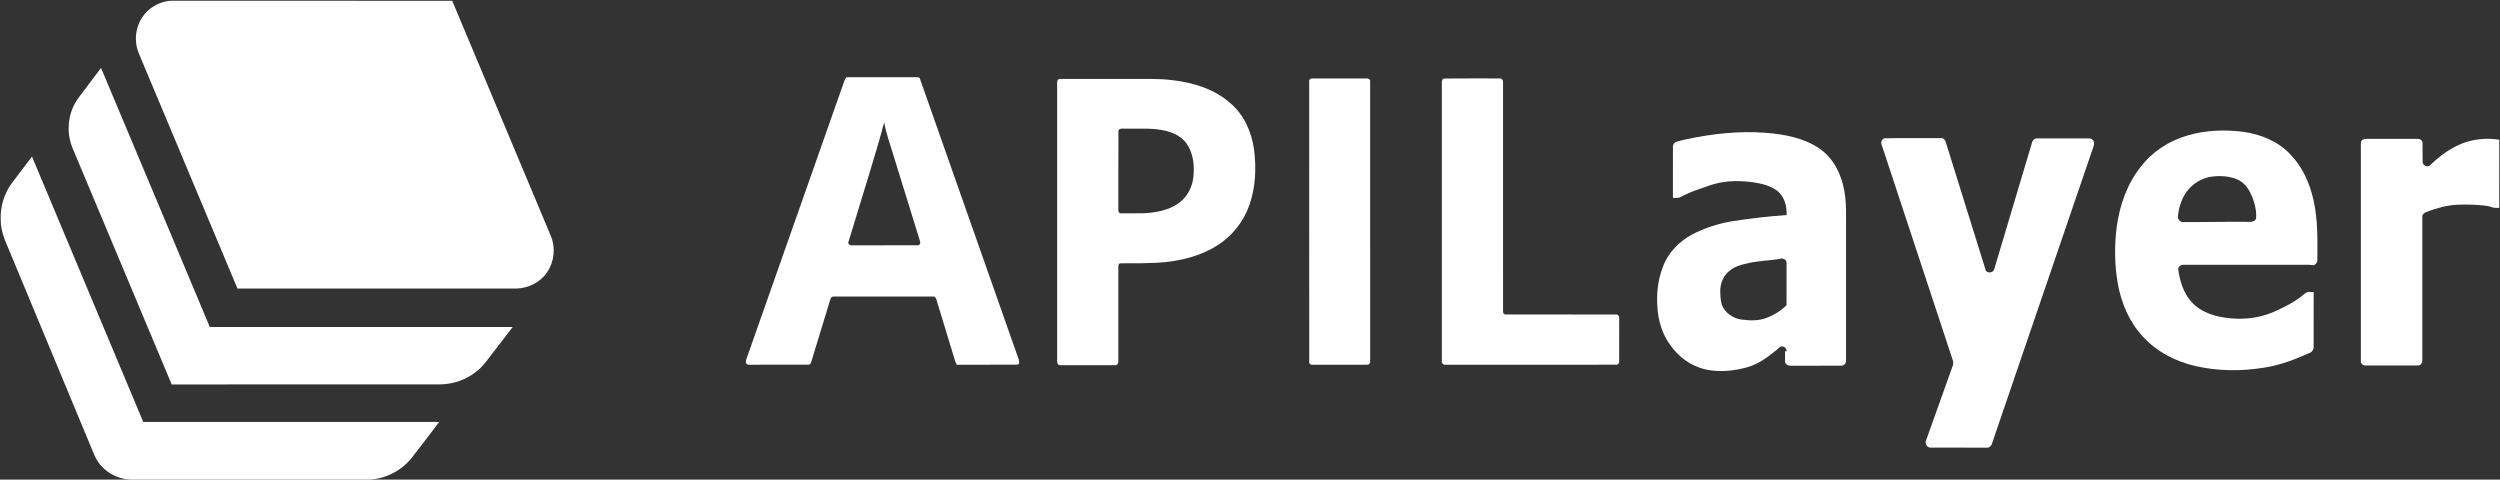 <?xml version="1.0" encoding="UTF-8" ?>
<!DOCTYPE svg PUBLIC "-//W3C//DTD SVG 1.1//EN" "http://www.w3.org/Graphics/SVG/1.1/DTD/svg11.dtd">
<svg width="2502pt" height="480pt" viewBox="0 0 2502 480" version="1.1" xmlns="http://www.w3.org/2000/svg">
<rect x="0" y="0" width="2502" height="480" fill="#333333" stroke="none"/>
<g id="#ffffffff">
<path fill="#ffffff" opacity="1.00" d=" M 139.53 22.42 C 145.18 9.89 158.30 1.06 172.05 0.74 C 265.56 0.78 359.08 0.71 452.59 0.78 C 485.48 79.34 518.48 157.85 551.39 236.40 C 556.18 248.06 554.71 262.05 547.55 272.43 C 540.87 282.50 528.99 288.42 517.03 288.76 C 423.90 288.74 330.77 288.77 237.64 288.74 C 204.72 210.23 171.77 131.73 138.85 53.22 C 134.82 43.43 135.07 32.02 139.53 22.42 Z" />
<path fill="#ffffff" opacity="1.00" d=" M 78.70 97.72 C 86.16 87.79 93.65 77.88 101.12 67.97 C 137.51 154.35 173.69 240.82 209.97 327.25 C 311.02 327.23 412.07 327.27 513.12 327.24 C 506.38 336.13 499.53 344.92 492.75 353.79 C 488.11 359.71 483.89 366.10 477.95 370.85 C 467.23 380.02 453.13 384.83 439.07 384.71 C 350.00 384.81 260.92 384.72 171.85 384.75 C 139.95 308.56 107.92 232.42 75.97 156.24 C 73.80 150.92 71.21 145.71 70.01 140.06 C 66.65 125.57 69.75 109.65 78.70 97.72 Z" />
<path fill="#ffffff" opacity="1.00" d=" M 847.26 77.24 C 871.15 77.24 895.04 77.27 918.93 77.23 C 919.31 77.47 920.09 77.96 920.47 78.20 C 952.60 169.78 984.92 261.29 1017.11 352.84 C 1018.06 356.40 1020.39 359.80 1019.91 363.61 C 1019.61 363.94 1019.01 364.59 1018.71 364.92 C 998.36 365.15 978.00 364.86 957.65 365.06 C 956.09 362.66 955.48 359.85 954.64 357.16 C 948.85 338.11 943.00 319.08 937.22 300.04 C 936.84 298.49 935.82 296.54 933.94 296.76 C 900.62 296.77 867.31 296.70 834.00 296.80 C 832.15 296.64 831.18 298.53 830.85 300.04 C 824.58 320.73 818.24 341.40 811.94 362.08 C 811.56 363.39 810.72 365.14 809.07 364.96 C 789.37 365.06 769.66 364.97 749.96 365.00 C 748.19 365.37 746.16 363.94 746.46 362.03 C 746.68 359.25 748.03 356.73 748.85 354.10 C 780.29 264.85 811.70 175.61 843.12 86.36 C 844.38 83.28 844.84 79.70 847.26 77.24 M 884.83 122.56 C 880.42 139.63 875.16 156.47 870.14 173.37 C 863.12 196.61 856.04 219.84 848.86 243.03 C 849.72 246.42 853.43 245.38 856.06 245.51 C 876.71 245.47 897.36 245.53 918.02 245.48 C 920.18 245.88 921.59 243.36 920.79 241.53 C 911.67 211.95 902.49 182.40 893.35 152.83 C 890.28 142.81 886.80 132.87 884.83 122.56 Z" />
<path fill="#ffffff" opacity="1.00" d=" M 1310.25 81.89 C 1309.83 80.09 1311.34 78.39 1313.18 78.52 C 1331.41 78.47 1349.65 78.50 1367.89 78.51 C 1369.79 78.34 1371.66 79.86 1371.24 81.90 C 1371.28 174.99 1371.23 268.08 1371.26 361.16 C 1371.57 363.06 1370.30 365.35 1368.13 364.99 C 1349.42 365.03 1330.72 364.98 1312.01 365.01 C 1311.58 364.62 1310.73 363.86 1310.30 363.48 C 1310.17 269.62 1310.29 175.75 1310.25 81.89 Z" />
<path fill="#ffffff" opacity="1.00" d=" M 1445.38 78.60 C 1463.90 78.36 1482.45 78.55 1500.98 78.51 C 1502.97 78.29 1504.40 80.27 1504.24 82.13 C 1504.27 158.76 1504.23 235.38 1504.26 312.01 C 1504.10 313.44 1505.54 314.89 1507.00 314.74 C 1543.66 314.78 1580.32 314.72 1616.99 314.76 C 1619.38 314.34 1620.80 316.85 1620.50 318.97 C 1620.47 333.32 1620.56 347.68 1620.46 362.03 C 1620.57 363.82 1618.87 365.34 1617.12 364.99 C 1560.36 365.01 1503.61 365.00 1446.85 365.00 C 1444.54 365.48 1442.50 363.32 1443.00 361.06 C 1442.99 268.34 1443.02 175.63 1442.99 82.92 C 1442.86 81.25 1443.37 78.84 1445.38 78.60 Z" />
<path fill="#ffffff" opacity="1.00" d=" M 1059.43 79.38 C 1060.81 78.68 1062.46 79.11 1063.97 78.98 C 1086.97 79.02 1109.98 78.99 1132.98 79.00 C 1146.31 79.09 1159.69 78.53 1172.95 80.18 C 1193.78 82.52 1215.02 88.88 1231.01 102.98 C 1244.93 114.57 1252.71 132.09 1255.05 149.79 C 1257.43 168.28 1256.60 187.52 1250.39 205.22 C 1244.52 221.93 1232.93 236.60 1217.81 245.88 C 1197.04 258.86 1172.05 263.16 1147.89 263.29 C 1138.96 263.80 1130.01 263.28 1121.08 263.58 C 1119.44 263.78 1119.18 265.64 1119.25 266.93 C 1119.25 298.59 1119.26 330.24 1119.24 361.90 C 1119.40 363.77 1117.93 365.73 1115.94 365.49 C 1097.66 365.50 1079.38 365.54 1061.10 365.47 C 1058.74 365.70 1057.74 363.02 1057.99 361.08 C 1058.02 268.34 1057.99 175.61 1058.00 82.87 C 1057.96 81.61 1058.15 80.01 1059.43 79.38 M 1120.37 129.32 C 1120.12 129.58 1119.62 130.10 1119.37 130.37 C 1119.09 156.92 1119.34 183.50 1119.25 210.07 C 1118.89 211.74 1120.21 213.71 1122.06 213.49 C 1129.40 213.49 1136.75 213.54 1144.10 213.46 C 1156.59 212.89 1169.68 210.60 1180.00 203.06 C 1188.55 196.88 1193.54 186.68 1194.45 176.29 C 1195.46 165.08 1194.15 152.91 1187.41 143.54 C 1182.66 136.77 1174.80 133.01 1166.99 131.01 C 1153.57 127.69 1139.65 129.05 1125.98 128.74 C 1124.13 128.93 1122.00 128.28 1120.37 129.32 Z" />
<path fill="#ffffff" opacity="1.00" d=" M 2189.14 135.61 C 2207.17 130.30 2226.36 129.55 2244.94 131.93 C 2262.51 134.35 2280.04 141.42 2292.30 154.61 C 2304.30 167.04 2311.61 183.33 2315.30 200.07 C 2319.84 219.73 2319.27 240.03 2319.24 260.07 C 2319.44 262.49 2317.72 264.40 2315.70 265.39 C 2310.16 264.58 2304.55 265.18 2299.00 265.00 C 2260.96 265.01 2222.92 264.97 2184.88 265.02 C 2182.25 264.86 2179.57 267.28 2180.05 270.00 C 2181.61 281.46 2185.24 293.15 2193.05 301.95 C 2202.95 313.13 2218.28 317.42 2232.70 318.57 C 2248.62 320.15 2264.99 317.46 2279.39 310.42 C 2289.13 306.02 2298.60 300.78 2306.74 293.78 C 2308.95 291.25 2312.56 292.52 2315.50 292.25 C 2315.49 310.52 2315.52 328.79 2315.49 347.05 C 2315.63 349.83 2313.72 352.45 2311.15 353.37 C 2296.69 359.76 2281.75 365.56 2266.05 367.91 C 2243.50 371.62 2220.20 371.49 2197.87 366.49 C 2177.66 361.98 2158.32 352.07 2144.34 336.59 C 2130.93 322.08 2122.97 303.24 2119.51 283.94 C 2116.19 265.11 2116.00 245.77 2118.46 226.83 C 2121.37 205.20 2128.94 183.79 2142.69 166.64 C 2154.25 151.57 2171.00 140.91 2189.14 135.61 M 2212.50 176.88 C 2204.21 178.35 2196.46 182.62 2190.83 188.86 C 2184.13 196.31 2180.76 206.23 2179.70 216.07 C 2179.10 219.08 2181.85 222.51 2185.01 222.24 C 2206.69 222.36 2228.36 221.78 2250.05 222.02 C 2252.92 222.17 2256.52 221.98 2257.86 218.91 C 2258.50 211.71 2256.87 204.45 2254.29 197.75 C 2251.49 190.81 2247.48 183.71 2240.49 180.28 C 2231.91 176.04 2221.83 175.59 2212.50 176.88 Z" />
<path fill="#ffffff" opacity="1.00" d=" M 1687.96 139.30 C 1713.84 133.82 1740.44 130.85 1766.89 132.89 C 1785.51 134.35 1804.79 137.82 1820.57 148.42 C 1834.51 157.80 1842.65 173.76 1845.59 189.98 C 1848.14 202.50 1847.40 215.33 1847.50 228.02 C 1847.50 272.31 1847.51 316.60 1847.50 360.88 C 1847.72 363.69 1845.22 366.15 1842.43 365.95 C 1825.88 366.07 1809.33 365.97 1792.78 366.00 C 1790.30 366.18 1787.53 365.29 1786.61 362.76 C 1786.31 359.04 1786.57 355.30 1786.49 351.58 C 1786.93 351.53 1787.82 351.44 1788.26 351.39 C 1787.85 349.22 1786.49 346.98 1784.08 346.79 C 1781.66 346.04 1780.26 348.39 1778.70 349.70 C 1772.25 354.67 1765.99 360.02 1758.60 363.59 C 1750.38 367.82 1741.20 369.70 1732.10 370.79 C 1721.65 371.82 1710.84 371.58 1700.89 367.94 C 1687.07 363.29 1675.85 352.83 1668.39 340.51 C 1662.90 331.23 1659.88 320.64 1658.94 309.94 C 1657.55 295.56 1658.88 280.78 1664.19 267.26 C 1669.17 253.02 1680.50 241.67 1693.59 234.57 C 1705.70 228.37 1718.75 224.01 1732.15 221.65 C 1750.67 218.67 1769.32 216.56 1788.03 215.19 C 1788.41 206.23 1785.83 196.33 1778.36 190.71 C 1771.82 185.89 1763.66 183.94 1755.79 182.61 C 1742.55 180.76 1728.84 180.44 1715.87 184.10 C 1710.74 185.34 1705.94 187.59 1700.92 189.16 C 1694.40 191.20 1688.09 193.89 1682.07 197.10 C 1679.72 198.59 1676.84 197.84 1674.25 198.00 C 1674.26 181.01 1674.22 164.02 1674.26 147.03 C 1674.12 144.76 1675.51 142.52 1677.74 141.89 C 1681.09 140.85 1684.54 140.13 1687.96 139.30 M 1746.99 264.00 C 1741.75 265.12 1736.51 266.75 1732.21 270.04 C 1725.07 274.75 1721.43 283.53 1721.62 291.90 C 1721.77 296.46 1721.94 301.14 1723.41 305.51 C 1726.67 313.39 1734.65 318.77 1743.00 319.82 C 1750.78 320.83 1758.96 321.20 1766.50 318.64 C 1774.51 315.91 1781.89 311.41 1787.97 305.50 C 1788.02 291.35 1788.01 277.20 1787.99 263.04 C 1788.01 260.06 1784.71 258.14 1782.01 258.95 C 1770.38 261.04 1758.41 260.82 1746.99 264.00 Z" />
<path fill="#ffffff" opacity="1.00" d=" M 1886.29 138.41 C 1905.20 138.04 1924.14 138.33 1943.07 138.26 C 1945.72 138.18 1947.00 140.89 1947.60 143.09 C 1960.68 185.09 1973.78 227.08 1986.87 269.08 C 1987.40 274.09 1995.15 273.65 1995.92 269.07 C 2008.48 226.98 2021.08 184.90 2033.63 142.81 C 2034.14 140.33 2036.32 138.23 2038.99 138.51 C 2055.99 138.47 2072.99 138.52 2090.00 138.48 C 2092.19 138.27 2094.60 139.34 2095.41 141.52 C 2096.50 144.38 2094.87 147.25 2094.03 149.94 C 2060.52 247.91 2027.10 345.90 1993.58 443.87 C 1992.98 446.30 1990.74 448.31 1988.14 448.00 C 1969.41 447.99 1950.69 448.02 1931.97 447.98 C 1928.39 447.99 1926.17 443.62 1927.69 440.55 C 1936.58 415.82 1945.35 391.04 1954.22 366.29 C 1954.84 364.67 1954.94 362.85 1954.56 361.17 C 1930.78 289.02 1906.91 216.90 1883.14 144.75 C 1882.09 142.33 1883.48 138.76 1886.29 138.41 Z" />
<path fill="#ffffff" opacity="1.00" d=" M 2362.89 142.11 C 2363.48 140.04 2365.78 138.70 2367.91 138.99 C 2385.34 139.03 2402.76 138.97 2420.19 139.01 C 2422.36 138.96 2424.54 140.94 2424.47 143.19 C 2424.62 149.46 2424.33 155.74 2424.58 162.01 C 2424.46 165.64 2429.77 168.15 2432.21 165.16 C 2442.38 155.43 2454.08 146.80 2467.55 142.34 C 2478.37 138.88 2490.05 138.01 2501.26 139.87 C 2501.24 162.58 2501.25 185.30 2501.25 208.01 C 2498.73 207.95 2496.14 208.30 2493.79 207.34 C 2488.11 205.14 2481.94 205.55 2476.01 204.89 C 2465.31 204.54 2454.41 204.42 2443.99 207.19 C 2438.43 208.68 2432.89 210.26 2427.60 212.50 C 2425.73 213.17 2424.07 214.91 2424.26 216.99 C 2424.24 264.70 2424.24 312.41 2424.26 360.12 C 2424.54 362.69 2422.88 365.82 2420.01 365.74 C 2402.34 365.76 2384.67 365.76 2367.01 365.74 C 2364.58 365.86 2362.38 363.42 2362.75 361.04 C 2362.75 290.68 2362.75 220.32 2362.75 149.96 C 2362.77 147.35 2362.58 144.72 2362.89 142.11 Z" />
<path fill="#ffffff" opacity="1.00" d=" M 12.45 182.45 C 18.95 173.84 25.48 165.25 32.01 156.66 C 69.11 245.20 106.19 333.74 143.35 422.26 C 242.10 422.26 340.85 422.21 439.60 422.28 C 430.71 434.12 421.59 445.78 412.60 457.54 C 402.49 470.65 386.59 478.98 370.08 480.00 L 129.63 480.00 C 119.27 479.15 109.09 474.70 102.05 466.95 C 97.05 462.03 94.28 455.47 91.77 449.05 C 64.05 382.42 36.33 315.79 8.61 249.16 C 4.54 239.92 0.66 230.26 0.73 219.99 C 0.10 206.61 4.34 193.10 12.45 182.45 Z" />
</g>
</svg>
